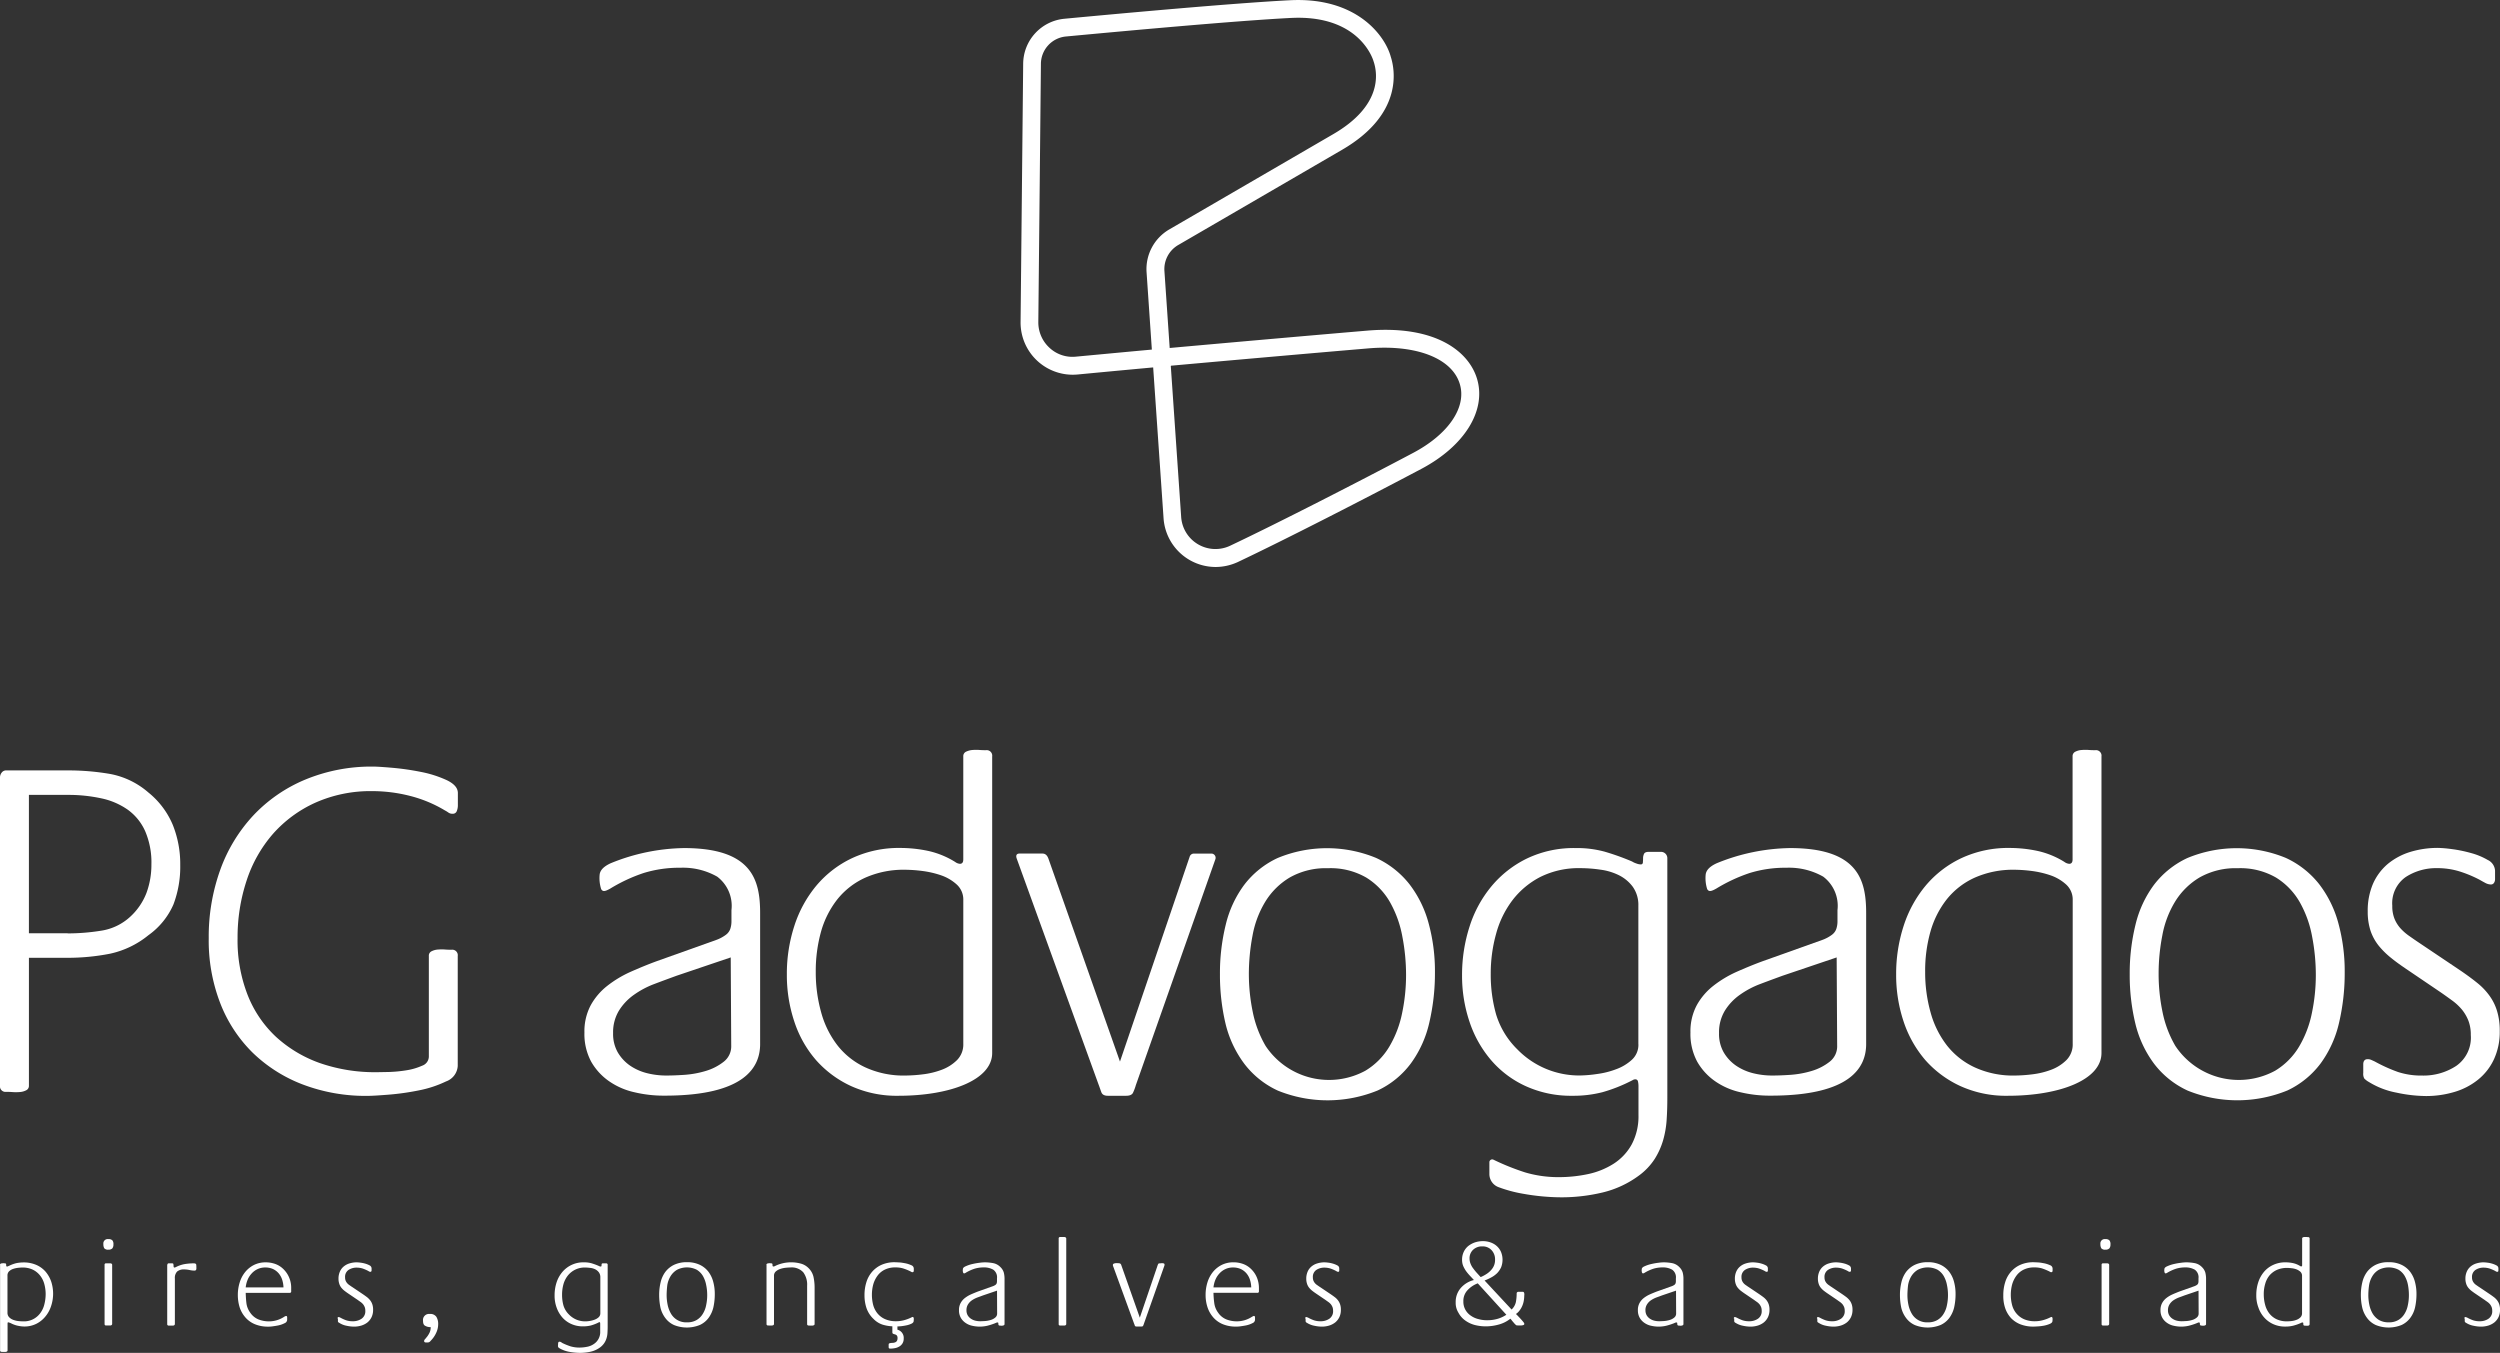 <svg xmlns="http://www.w3.org/2000/svg" width="192.342" height="104.083" viewBox="0 0 192.342 104.083"><rect x="0" y="0" width="192.342" height="104.083" fill="#333333" stroke="none"/><g transform="translate(0 0.002)"><g transform="translate(0 95.17)"><path d="M0,126.842a.093.093,0,0,1,.046-.092.222.222,0,0,1,.107-.031.659.659,0,0,1,.123-.008c.038,0,.077.008.1.008a.09.09,0,0,1,.084.038.152.152,0,0,1,.015.084.315.315,0,0,0,.008.084c0,.023.023.038.061.038a.153.153,0,0,0,.069-.015.3.3,0,0,1,.069-.031,2.7,2.7,0,0,1,.552-.207,2.812,2.812,0,0,1,.575-.061,2.413,2.413,0,0,1,.966.184,2.01,2.01,0,0,1,.713.506,2.37,2.37,0,0,1,.445.767,3,3,0,0,1,0,1.894,2.4,2.4,0,0,1-.437.805,2.117,2.117,0,0,1-.69.56,2.042,2.042,0,0,1-.928.215,2.358,2.358,0,0,1-.437-.046,1.962,1.962,0,0,1-.422-.123C1,131.4.982,131.4.951,131.382s-.069-.031-.115-.054a.718.718,0,0,0-.115-.046.25.25,0,0,0-.077-.023c-.031,0-.054.008-.054.031a.262.262,0,0,0-.008.084v2.032a.1.1,0,0,1-.054.1.326.326,0,0,1-.13.031H.245c-.054,0-.092-.008-.115-.008a.107.107,0,0,1-.123-.123v-6.565Zm.706,4.026a.883.883,0,0,0,.314.2,1.618,1.618,0,0,0,.391.092,3.394,3.394,0,0,0,.376.023,1.545,1.545,0,0,0,1.319-.644,1.833,1.833,0,0,0,.307-.667,3.262,3.262,0,0,0,.1-.782,2.976,2.976,0,0,0-.107-.79,1.8,1.8,0,0,0-.33-.652,1.6,1.6,0,0,0-.56-.445,1.792,1.792,0,0,0-.79-.161,3,3,0,0,0-.345.023,1.921,1.921,0,0,0-.376.084.886.886,0,0,0-.307.184.44.44,0,0,0-.123.33v2.845A.493.493,0,0,0,.706,130.868Z" transform="translate(0 -124.694)" fill="#fff"/><path d="M10.37,124.686a.336.336,0,0,1,.383-.376.407.407,0,0,1,.307.092.441.441,0,0,1,.084.314.473.473,0,0,1-.084.307.406.406,0,0,1-.307.1.376.376,0,0,1-.314-.107A.64.64,0,0,1,10.37,124.686Zm.092,1.61a.107.107,0,0,1,.123-.123h.322A.218.218,0,0,1,11,126.2a.109.109,0,0,1,.046.092v4.54a.109.109,0,0,1-.046.092.147.147,0,0,1-.092.031h-.322a.107.107,0,0,1-.123-.123Z" transform="translate(-2.417 -124.149)" fill="#fff"/><path d="M16.788,126.863a.107.107,0,0,1,.123-.123h.238c.054,0,.092.015.1.054a.518.518,0,0,1,.015.107.472.472,0,0,0,.008.107c.008.038.031.054.077.054a.069.069,0,0,0,.038-.008c.015-.008.023-.015.038-.015a2.444,2.444,0,0,1,.675-.238,4.478,4.478,0,0,1,.713-.061c.13,0,.192.038.2.123s.008.176.008.276-.046.161-.146.161a1.913,1.913,0,0,1-.383-.046,2,2,0,0,0-.406-.046.8.8,0,0,0-.544.161.7.7,0,0,0-.176.537v3.5a.109.109,0,0,1-.046.092.147.147,0,0,1-.092.031H16.9a.107.107,0,0,1-.123-.123v-4.54Z" transform="translate(-3.912 -124.715)" fill="#fff"/><path d="M23.86,129.14A3.189,3.189,0,0,1,24,128.2a2.393,2.393,0,0,1,.414-.8,2.057,2.057,0,0,1,.675-.552,1.994,1.994,0,0,1,.928-.207,2.151,2.151,0,0,1,.782.146,1.721,1.721,0,0,1,.614.422,1.931,1.931,0,0,1,.406.629,1.99,1.99,0,0,1,.146.775v.253a.107.107,0,0,1-.123.123H24.466c.008.268.023.537.054.79a1.574,1.574,0,0,0,.291.729,1.419,1.419,0,0,0,.629.521,2.19,2.19,0,0,0,.813.153,2.139,2.139,0,0,0,1.15-.337.275.275,0,0,1,.084-.046.186.186,0,0,1,.084-.031c.061,0,.084.038.084.123v.176a.294.294,0,0,1-.192.253,1.843,1.843,0,0,1-.437.161c-.161.038-.33.061-.491.084s-.276.023-.345.023a2.619,2.619,0,0,1-.989-.176,1.96,1.96,0,0,1-.729-.5,2.236,2.236,0,0,1-.46-.775A3.2,3.2,0,0,1,23.86,129.14Zm3.512-.56a2.123,2.123,0,0,0-.1-.6,1.444,1.444,0,0,0-.268-.491,1.312,1.312,0,0,0-.429-.33,1.434,1.434,0,0,0-.6-.123,1.357,1.357,0,0,0-.59.123,1.43,1.43,0,0,0-.46.337,1.63,1.63,0,0,0-.314.491,2.167,2.167,0,0,0-.146.583h2.906Z" transform="translate(-5.562 -124.692)" fill="#fff"/><path d="M33.86,130.958c0-.069.031-.107.084-.107a.223.223,0,0,1,.069.015c.023.008.046.023.069.031a2.88,2.88,0,0,0,.46.207,1.546,1.546,0,0,0,.491.069,1.163,1.163,0,0,0,.675-.192.686.686,0,0,0,.291-.614.786.786,0,0,0-.046-.284.978.978,0,0,0-.123-.215,1.069,1.069,0,0,0-.192-.176c-.077-.054-.153-.107-.238-.169l-.667-.452q-.173-.115-.322-.23a1.546,1.546,0,0,1-.253-.245.933.933,0,0,1-.161-.3,1.231,1.231,0,0,1-.061-.391,1.337,1.337,0,0,1,.107-.552,1.069,1.069,0,0,1,.291-.391,1.241,1.241,0,0,1,.445-.238,1.9,1.9,0,0,1,.56-.084,2.586,2.586,0,0,1,.276.023,2.423,2.423,0,0,1,.383.077,1.718,1.718,0,0,1,.337.138.267.267,0,0,1,.146.215v.176a.124.124,0,0,1-.023.069.075.075,0,0,1-.069.031.21.21,0,0,1-.107-.031c-.038-.023-.077-.046-.107-.061a3.041,3.041,0,0,0-.406-.169,1.627,1.627,0,0,0-.437-.061,1.114,1.114,0,0,0-.621.176.637.637,0,0,0-.268.575.661.661,0,0,0,.046.261.747.747,0,0,0,.115.184.874.874,0,0,0,.176.153c.069.046.138.1.215.146l.821.552c.123.084.23.161.33.238a1.529,1.529,0,0,1,.245.253,1.046,1.046,0,0,1,.153.307,1.255,1.255,0,0,1,.054.4,1.28,1.28,0,0,1-.115.56,1.183,1.183,0,0,1-.314.406,1.435,1.435,0,0,1-.468.245,1.953,1.953,0,0,1-.567.084,2.788,2.788,0,0,1-.583-.069,1.527,1.527,0,0,1-.544-.215.5.5,0,0,1-.1-.069c-.015-.015-.015-.054-.015-.107v-.169Z" transform="translate(-7.893 -124.692)" fill="#fff"/><path d="M42.44,132.349a.465.465,0,0,1,.521-.529.553.553,0,0,1,.506.222,1.045,1.045,0,0,1,.138.56,1.561,1.561,0,0,1-.138.637,2.061,2.061,0,0,1-.345.544c-.054.061-.1.107-.146.161a.274.274,0,0,1-.2.069h-.115c-.092,0-.138-.038-.138-.123a.25.25,0,0,1,.077-.138c.054-.061.107-.13.176-.215a1.81,1.81,0,0,0,.176-.3.962.962,0,0,0,.077-.406.764.764,0,0,1-.422-.1C42.494,132.679,42.44,132.549,42.44,132.349Z" transform="translate(-9.893 -125.9)" fill="#fff"/><path d="M55.64,129.178a3.188,3.188,0,0,1,.146-.974,2.4,2.4,0,0,1,.437-.805,2.1,2.1,0,0,1,1.672-.759,2.11,2.11,0,0,1,.575.069,4.97,4.97,0,0,1,.552.2.294.294,0,0,0,.084.038.228.228,0,0,0,.092.015.049.049,0,0,0,.046-.038.287.287,0,0,0,.008-.084.276.276,0,0,1,.015-.084.1.1,0,0,1,.092-.038H59.6a.107.107,0,0,1,.123.123v4.778c0,.153-.008.307-.015.445a1.666,1.666,0,0,1-.069.406,1.332,1.332,0,0,1-.169.368,1.353,1.353,0,0,1-.307.33,1.942,1.942,0,0,1-.744.345,3.637,3.637,0,0,1-.821.092,4.663,4.663,0,0,1-.767-.069,2.393,2.393,0,0,1-.729-.238.906.906,0,0,1-.138-.084.13.13,0,0,1-.054-.077.212.212,0,0,1-.008-.1c0-.038.008-.092.008-.153a.2.2,0,0,1,.023-.092.088.088,0,0,1,.084-.046.232.232,0,0,1,.123.038c.038.023.069.046.107.069a4.895,4.895,0,0,0,.629.253,2.416,2.416,0,0,0,.667.092,3.043,3.043,0,0,0,.6-.061,1.357,1.357,0,0,0,.506-.207,1.092,1.092,0,0,0,.5-.974v-.583a.344.344,0,0,0-.008-.084.051.051,0,0,0-.054-.046.069.069,0,0,0-.038.008c-.015.008-.023.015-.038.023a3.247,3.247,0,0,1-.575.222,2.4,2.4,0,0,1-.606.069,2.114,2.114,0,0,1-.928-.192,1.959,1.959,0,0,1-.69-.521,2.338,2.338,0,0,1-.429-.767A2.636,2.636,0,0,1,55.64,129.178Zm.575-.031a3.021,3.021,0,0,0,.107.813,1.62,1.62,0,0,0,.429.7,1.72,1.72,0,0,0,1.258.521,2.023,2.023,0,0,0,.337-.031,1.93,1.93,0,0,0,.376-.1.934.934,0,0,0,.307-.184.41.41,0,0,0,.13-.314V127.79a.616.616,0,0,0-.115-.383.793.793,0,0,0-.276-.23,1.131,1.131,0,0,0-.376-.107,3.638,3.638,0,0,0-.391-.031,1.654,1.654,0,0,0-1.357.637,1.913,1.913,0,0,0-.33.675A3.032,3.032,0,0,0,56.215,129.148Z" transform="translate(-12.971 -124.692)" fill="#fff"/><path d="M66.13,129.153a4.069,4.069,0,0,1,.115-.989,2.183,2.183,0,0,1,.368-.8,1.861,1.861,0,0,1,.667-.537,2.263,2.263,0,0,1,.982-.2,2.229,2.229,0,0,1,.974.192,1.826,1.826,0,0,1,.667.521,2.194,2.194,0,0,1,.383.782,3.566,3.566,0,0,1,.123.974,4.639,4.639,0,0,1-.107,1,2.257,2.257,0,0,1-.368.813,1.73,1.73,0,0,1-.667.545,2.639,2.639,0,0,1-1.994.008,1.712,1.712,0,0,1-.667-.537,2.13,2.13,0,0,1-.376-.8A4.889,4.889,0,0,1,66.13,129.153Zm.575-.008a3.644,3.644,0,0,0,.077.759,2.282,2.282,0,0,0,.253.675,1.341,1.341,0,0,0,1.242.675,1.39,1.39,0,0,0,.744-.184,1.366,1.366,0,0,0,.475-.483,1.926,1.926,0,0,0,.253-.675,3.571,3.571,0,0,0,.077-.752,3.716,3.716,0,0,0-.077-.767,2.237,2.237,0,0,0-.245-.69,1.387,1.387,0,0,0-.475-.491,1.674,1.674,0,0,0-1.526,0,1.478,1.478,0,0,0-.491.483,1.926,1.926,0,0,0-.253.675A6.687,6.687,0,0,0,66.705,129.145Z" transform="translate(-15.416 -124.69)" fill="#fff"/><path d="M76.89,126.839a.093.093,0,0,1,.046-.092.217.217,0,0,1,.1-.031.58.58,0,0,1,.115-.008c.038,0,.077.008.1.008.054,0,.084.015.092.038a.152.152,0,0,1,.015.084.315.315,0,0,0,.008.084c.008.023.031.038.069.038a.2.2,0,0,0,.092-.023l.092-.046a2.852,2.852,0,0,1,1.189-.253,2.817,2.817,0,0,1,.7.092,1.32,1.32,0,0,1,.614.345,1.372,1.372,0,0,1,.391.69,3.926,3.926,0,0,1,.084.805v2.807a.1.1,0,0,1-.054.1.326.326,0,0,1-.13.031h-.153c-.054,0-.092-.008-.115-.008a.107.107,0,0,1-.123-.123v-2.945a1.578,1.578,0,0,0-.3-1.028,1.211,1.211,0,0,0-1-.368,3.481,3.481,0,0,0-.36.023,1.9,1.9,0,0,0-.414.092.969.969,0,0,0-.337.192.423.423,0,0,0-.138.33v3.7a.1.1,0,0,1-.054.1.326.326,0,0,1-.13.031h-.153c-.054,0-.092-.008-.115-.008a.106.106,0,0,1-.123-.123v-4.54Z" transform="translate(-17.924 -124.692)" fill="#fff"/><path d="M86.73,129.176a3.262,3.262,0,0,1,.146-1.012,2.164,2.164,0,0,1,.445-.805,2.078,2.078,0,0,1,.736-.537,2.446,2.446,0,0,1,1-.192c.061,0,.176.008.337.015s.322.038.491.069a2.162,2.162,0,0,1,.445.146.278.278,0,0,1,.192.253v.161c0,.084-.038.123-.107.123a.148.148,0,0,1-.077-.023c-.023-.015-.046-.023-.069-.038a4.01,4.01,0,0,0-.567-.23,2.023,2.023,0,0,0-.6-.077,1.779,1.779,0,0,0-.805.169,1.5,1.5,0,0,0-.56.46,2.088,2.088,0,0,0-.33.667,3.048,3.048,0,0,0-.107.805,3.121,3.121,0,0,0,.107.821,1.733,1.733,0,0,0,.345.644,1.567,1.567,0,0,0,.583.422,2.061,2.061,0,0,0,.821.153,2.3,2.3,0,0,0,.606-.077,3.05,3.05,0,0,0,.575-.215l.046-.023a.3.3,0,0,1,.046-.015.081.081,0,0,1,.069.038.155.155,0,0,1,.023.084v.1c0,.038-.008.061-.008.084q0,.127-.161.207a1.6,1.6,0,0,1-.383.13c-.146.031-.284.054-.422.069a2.375,2.375,0,0,1-.284.015v.253a.646.646,0,0,1,.483.683.69.69,0,0,1-.092.368.705.705,0,0,1-.238.238,1,1,0,0,1-.337.13,2,2,0,0,1-.368.038c-.084,0-.123-.038-.123-.107v-.184c0-.054.008-.084.031-.1a.288.288,0,0,1,.107-.038,1.621,1.621,0,0,1,.2-.015.594.594,0,0,0,.176-.046.273.273,0,0,0,.123-.107.406.406,0,0,0,.046-.215.29.29,0,0,0-.061-.207.307.307,0,0,0-.138-.077.97.97,0,0,1-.138-.046c-.038-.015-.061-.054-.061-.123v-.452a2.967,2.967,0,0,1-.782-.138,1.738,1.738,0,0,1-.667-.429,2.079,2.079,0,0,1-.544-.844A3.085,3.085,0,0,1,86.73,129.176Z" transform="translate(-20.218 -124.69)" fill="#fff"/><path d="M96.21,130.321a1.1,1.1,0,0,1,.123-.544,1.247,1.247,0,0,1,.33-.391,2.288,2.288,0,0,1,.46-.276c.169-.077.345-.146.514-.215l1.189-.422a.87.87,0,0,0,.192-.1.274.274,0,0,0,.092-.123.51.51,0,0,0,.023-.161v-.215a.712.712,0,0,0-.284-.667,1.413,1.413,0,0,0-.736-.176,2.385,2.385,0,0,0-.729.107,3.372,3.372,0,0,0-.66.307.154.154,0,0,1-.061.031.142.142,0,0,1-.054.015.081.081,0,0,1-.069-.038.306.306,0,0,1-.031-.1.543.543,0,0,1-.008-.107c0-.038.008-.061.008-.084,0-.084.077-.161.222-.222a2.608,2.608,0,0,1,.506-.169,5.191,5.191,0,0,1,.567-.1,3.4,3.4,0,0,1,.383-.031,3.681,3.681,0,0,1,.652.061,1.047,1.047,0,0,1,.56.307.956.956,0,0,1,.261.429,2.009,2.009,0,0,1,.054.506v3.443a.1.1,0,0,1-.038.084.256.256,0,0,1-.092.038.581.581,0,0,1-.115.008c-.038,0-.069-.008-.092-.008-.061,0-.1-.015-.115-.038a.154.154,0,0,1-.023-.084.288.288,0,0,0-.008-.084c0-.023-.031-.038-.069-.038a.231.231,0,0,0-.1.031.666.666,0,0,0-.092.038,4.955,4.955,0,0,1-.575.184,2.561,2.561,0,0,1-1.181,0,1.378,1.378,0,0,1-.506-.222,1.179,1.179,0,0,1-.36-.391A1.15,1.15,0,0,1,96.21,130.321Zm.575.008a.767.767,0,0,0,.092.383.8.8,0,0,0,.245.261,1.038,1.038,0,0,0,.337.153,1.59,1.59,0,0,0,.383.046c.1,0,.215-.008.36-.015a2.017,2.017,0,0,0,.429-.077.945.945,0,0,0,.36-.184.386.386,0,0,0,.153-.322l-.008-1.756-1.081.368c-.138.054-.291.107-.437.161a2.1,2.1,0,0,0-.414.215,1.061,1.061,0,0,0-.3.314A.818.818,0,0,0,96.785,130.329Z" transform="translate(-22.428 -124.692)" fill="#fff"/><path d="M106.21,124.223a.107.107,0,0,1,.123-.123h.322a.218.218,0,0,1,.092.031.109.109,0,0,1,.046.092v6.565a.109.109,0,0,1-.046.092.147.147,0,0,1-.092.031h-.322a.107.107,0,0,1-.123-.123Z" transform="translate(-24.759 -124.1)" fill="#fff"/><path d="M111.65,126.866a.1.1,0,0,1,.054-.1.575.575,0,0,1,.123-.038.834.834,0,0,1,.138-.008c.046,0,.077.008.107.008a.258.258,0,0,1,.146.031.2.2,0,0,1,.077.115l1.426,4.041,1.357-3.988a.739.739,0,0,1,.061-.146c.015-.031.061-.046.146-.046a.376.376,0,0,0,.084-.008h.107a.212.212,0,0,1,.1.023.077.077,0,0,1,.046.077.311.311,0,0,1-.031.146l-1.557,4.417a1.056,1.056,0,0,1-.061.153c-.015.038-.061.054-.138.054h-.368c-.069,0-.115-.023-.13-.069a1.118,1.118,0,0,0-.054-.146l-1.6-4.387a.26.26,0,0,1-.023-.061A.14.14,0,0,1,111.65,126.866Z" transform="translate(-26.027 -124.711)" fill="#fff"/><path d="M120.95,129.14a3.189,3.189,0,0,1,.138-.943,2.393,2.393,0,0,1,.414-.8,2.057,2.057,0,0,1,.675-.552,1.994,1.994,0,0,1,.928-.207,2.151,2.151,0,0,1,.782.146,1.721,1.721,0,0,1,.614.422,1.931,1.931,0,0,1,.406.629,2.141,2.141,0,0,1,.146.775v.253a.107.107,0,0,1-.123.123h-3.374a6.59,6.59,0,0,0,.061.79,1.574,1.574,0,0,0,.291.729,1.419,1.419,0,0,0,.629.521,2.19,2.19,0,0,0,.813.153,2.12,2.12,0,0,0,1.15-.337.416.416,0,0,1,.084-.046.186.186,0,0,1,.084-.031c.054,0,.084.038.084.123v.176a.294.294,0,0,1-.192.253,1.843,1.843,0,0,1-.437.161c-.161.038-.33.061-.491.084a2.275,2.275,0,0,1-.345.023,2.647,2.647,0,0,1-.989-.176,1.96,1.96,0,0,1-.729-.5,2.236,2.236,0,0,1-.46-.775A2.987,2.987,0,0,1,120.95,129.14Zm3.512-.56a2.123,2.123,0,0,0-.1-.6,1.444,1.444,0,0,0-.268-.491,1.312,1.312,0,0,0-.429-.33,1.433,1.433,0,0,0-.6-.123,1.357,1.357,0,0,0-.59.123,1.43,1.43,0,0,0-.46.337,1.63,1.63,0,0,0-.314.491,2.167,2.167,0,0,0-.146.583h2.906Z" transform="translate(-28.195 -124.692)" fill="#fff"/><path d="M130.94,130.958c0-.069.031-.107.084-.107a.183.183,0,0,1,.069.015.794.794,0,0,0,.077.031,2.88,2.88,0,0,0,.46.207,1.546,1.546,0,0,0,.491.069,1.163,1.163,0,0,0,.675-.192.686.686,0,0,0,.291-.614.786.786,0,0,0-.046-.284.978.978,0,0,0-.123-.215,1.07,1.07,0,0,0-.192-.176c-.077-.054-.153-.107-.238-.169l-.667-.452q-.173-.115-.322-.23a1.545,1.545,0,0,1-.253-.245.933.933,0,0,1-.161-.3,1.231,1.231,0,0,1-.061-.391,1.337,1.337,0,0,1,.107-.552,1.07,1.07,0,0,1,.291-.391,1.24,1.24,0,0,1,.445-.238,1.9,1.9,0,0,1,.56-.084,2.744,2.744,0,0,1,.276.023,2.18,2.18,0,0,1,.376.077,1.719,1.719,0,0,1,.337.138.251.251,0,0,1,.146.215v.176a.224.224,0,0,1-.015.069.075.075,0,0,1-.069.031.21.21,0,0,1-.107-.031c-.038-.023-.077-.046-.107-.061a3.041,3.041,0,0,0-.406-.169,1.626,1.626,0,0,0-.437-.061,1.114,1.114,0,0,0-.621.176.637.637,0,0,0-.268.575.661.661,0,0,0,.046.261.747.747,0,0,0,.115.184.874.874,0,0,0,.176.153c.069.046.138.1.215.146l.821.552c.123.084.23.161.33.238a1.272,1.272,0,0,1,.245.253,1.046,1.046,0,0,1,.153.307,1.255,1.255,0,0,1,.054.4,1.28,1.28,0,0,1-.115.56,1.182,1.182,0,0,1-.314.406,1.435,1.435,0,0,1-.468.245,1.952,1.952,0,0,1-.567.084,2.787,2.787,0,0,1-.583-.069,1.629,1.629,0,0,1-.552-.215.265.265,0,0,1-.092-.069.17.17,0,0,1-.023-.107v-.169Z" transform="translate(-30.524 -124.692)" fill="#fff"/><path d="M146.04,129.219a1.621,1.621,0,0,1,.391-1.1,1.963,1.963,0,0,1,1.012-.614l-.322-.345a3.935,3.935,0,0,1-.291-.353,2.413,2.413,0,0,1-.215-.391,1.272,1.272,0,0,1-.084-.468,1.415,1.415,0,0,1,.13-.614,1.313,1.313,0,0,1,.345-.445,1.786,1.786,0,0,1,.506-.276,1.967,1.967,0,0,1,.606-.1,1.732,1.732,0,0,1,.606.1,1.387,1.387,0,0,1,.483.284,1.283,1.283,0,0,1,.322.452,1.6,1.6,0,0,1,.008,1.173,1.619,1.619,0,0,1-.3.445,1.915,1.915,0,0,1-.445.33,4.155,4.155,0,0,1-.529.245l2.078,2.232a1.108,1.108,0,0,0,.33-.575,3.531,3.531,0,0,0,.061-.667.109.109,0,0,1,.046-.092.147.147,0,0,1,.092-.031h.322a.123.123,0,0,1,.084.031.17.17,0,0,1,.038.084.507.507,0,0,1,.008.107c0,.038-.008.069-.008.092a2.252,2.252,0,0,1-.038.391,1.7,1.7,0,0,1-.115.383,1.552,1.552,0,0,1-.2.345,1.213,1.213,0,0,1-.284.276l.146.146c.069.077.146.153.215.23s.138.153.2.23a.436.436,0,0,1,.084.146.1.1,0,0,1-.077.1.6.6,0,0,1-.176.031h-.2c-.069,0-.115-.008-.138-.008s-.054-.023-.1-.069a1.528,1.528,0,0,1-.146-.161c-.054-.061-.1-.115-.146-.176s-.077-.092-.092-.107a2.453,2.453,0,0,1-.9.452,3.734,3.734,0,0,1-1,.138,3.437,3.437,0,0,1-.844-.107,2.2,2.2,0,0,1-.729-.345,1.713,1.713,0,0,1-.514-.583A1.427,1.427,0,0,1,146.04,129.219Zm.591-.069a1.264,1.264,0,0,0,.161.652,1.326,1.326,0,0,0,.422.452,1.714,1.714,0,0,0,.591.261,2.4,2.4,0,0,0,.66.084,2.843,2.843,0,0,0,.767-.1,2.445,2.445,0,0,0,.706-.322l-2.2-2.416a2.035,2.035,0,0,0-.782.521A1.2,1.2,0,0,0,146.631,129.15Zm.475-3.29a1.071,1.071,0,0,0,.084.406,1.49,1.49,0,0,0,.215.368,3.788,3.788,0,0,0,.276.337c.1.107.192.215.284.307a2.76,2.76,0,0,0,.422-.222,1.624,1.624,0,0,0,.353-.291,1.19,1.19,0,0,0,.245-.368,1.132,1.132,0,0,0,.084-.468,1.022,1.022,0,0,0-.268-.721.924.924,0,0,0-.713-.291.989.989,0,0,0-.7.253A.891.891,0,0,0,147.106,125.86Z" transform="translate(-34.044 -124.196)" fill="#fff"/><path d="M164.32,130.321a1.1,1.1,0,0,1,.123-.544,1.247,1.247,0,0,1,.33-.391,2.288,2.288,0,0,1,.46-.276c.169-.077.345-.146.514-.215l1.189-.422a.87.87,0,0,0,.192-.1.274.274,0,0,0,.092-.123.51.51,0,0,0,.023-.161v-.215a.712.712,0,0,0-.284-.667,1.413,1.413,0,0,0-.736-.176,2.385,2.385,0,0,0-.729.107,3.372,3.372,0,0,0-.66.307.154.154,0,0,1-.061.031.142.142,0,0,1-.054.015.081.081,0,0,1-.069-.038.306.306,0,0,1-.031-.1.544.544,0,0,1-.008-.107c0-.038.008-.061.008-.084,0-.084.077-.161.222-.222a2.608,2.608,0,0,1,.506-.169,5.19,5.19,0,0,1,.568-.1,3.4,3.4,0,0,1,.383-.031,3.681,3.681,0,0,1,.652.061,1.047,1.047,0,0,1,.56.307.956.956,0,0,1,.261.429,2.01,2.01,0,0,1,.054.506v3.443a.1.1,0,0,1-.038.084.256.256,0,0,1-.092.038.581.581,0,0,1-.115.008c-.038,0-.069-.008-.092-.008-.061,0-.1-.015-.115-.038a.155.155,0,0,1-.023-.084.288.288,0,0,0-.008-.084c0-.023-.031-.038-.069-.038a.231.231,0,0,0-.1.031.665.665,0,0,0-.092.038,4.955,4.955,0,0,1-.575.184,2.561,2.561,0,0,1-1.181,0,1.378,1.378,0,0,1-.506-.222,1.178,1.178,0,0,1-.36-.391A1.15,1.15,0,0,1,164.32,130.321Zm.583.008a.767.767,0,0,0,.092.383.8.8,0,0,0,.245.261,1.038,1.038,0,0,0,.337.153,1.59,1.59,0,0,0,.383.046c.1,0,.215-.008.36-.015a2.017,2.017,0,0,0,.429-.077.945.945,0,0,0,.36-.184.386.386,0,0,0,.153-.322l-.008-1.756-1.081.368c-.138.054-.291.107-.437.161a2.1,2.1,0,0,0-.414.215,1.061,1.061,0,0,0-.3.314A.818.818,0,0,0,164.9,130.329Z" transform="translate(-38.306 -124.692)" fill="#fff"/><path d="M173.94,130.958c0-.069.031-.107.084-.107a.183.183,0,0,1,.069.015.8.8,0,0,0,.077.031,2.879,2.879,0,0,0,.46.207,1.546,1.546,0,0,0,.491.069,1.163,1.163,0,0,0,.675-.192.686.686,0,0,0,.291-.614.786.786,0,0,0-.046-.284.978.978,0,0,0-.123-.215,1.069,1.069,0,0,0-.192-.176c-.077-.054-.153-.107-.238-.169l-.667-.452q-.173-.115-.322-.23a1.545,1.545,0,0,1-.253-.245.933.933,0,0,1-.161-.3,1.231,1.231,0,0,1-.061-.391,1.337,1.337,0,0,1,.107-.552,1.07,1.07,0,0,1,.291-.391,1.24,1.24,0,0,1,.445-.238,1.9,1.9,0,0,1,.56-.084,2.744,2.744,0,0,1,.276.023,2.18,2.18,0,0,1,.376.077,1.719,1.719,0,0,1,.337.138.251.251,0,0,1,.146.215v.176a.224.224,0,0,1-.015.069.075.075,0,0,1-.069.031.21.21,0,0,1-.107-.031c-.038-.023-.077-.046-.107-.061a3.041,3.041,0,0,0-.406-.169,1.626,1.626,0,0,0-.437-.061,1.114,1.114,0,0,0-.621.176.637.637,0,0,0-.268.575.661.661,0,0,0,.046.261.747.747,0,0,0,.115.184.873.873,0,0,0,.176.153c.069.046.138.1.215.146l.821.552c.123.084.23.161.33.238a1.272,1.272,0,0,1,.245.253,1.047,1.047,0,0,1,.153.307,1.256,1.256,0,0,1,.054.4,1.28,1.28,0,0,1-.115.56,1.182,1.182,0,0,1-.314.406,1.435,1.435,0,0,1-.468.245,1.952,1.952,0,0,1-.567.084,2.788,2.788,0,0,1-.583-.069,1.629,1.629,0,0,1-.552-.215.265.265,0,0,1-.092-.069.17.17,0,0,1-.023-.107v-.169Z" transform="translate(-40.548 -124.692)" fill="#fff"/><path d="M182.28,130.958c0-.069.031-.107.084-.107a.224.224,0,0,1,.069.015c.023.008.046.023.069.031a2.88,2.88,0,0,0,.46.207,1.546,1.546,0,0,0,.491.069,1.163,1.163,0,0,0,.675-.192.686.686,0,0,0,.291-.614.786.786,0,0,0-.046-.284.978.978,0,0,0-.123-.215,1.069,1.069,0,0,0-.192-.176c-.077-.054-.153-.107-.238-.169l-.667-.452q-.173-.115-.322-.23a1.546,1.546,0,0,1-.253-.245.933.933,0,0,1-.161-.3,1.231,1.231,0,0,1-.061-.391,1.337,1.337,0,0,1,.107-.552,1.069,1.069,0,0,1,.291-.391,1.241,1.241,0,0,1,.445-.238,1.9,1.9,0,0,1,.56-.084,2.584,2.584,0,0,1,.276.023,2.424,2.424,0,0,1,.383.077,1.719,1.719,0,0,1,.337.138.267.267,0,0,1,.146.215v.176a.124.124,0,0,1-.023.069.075.075,0,0,1-.069.031.21.21,0,0,1-.107-.031c-.038-.023-.077-.046-.107-.061a3.041,3.041,0,0,0-.406-.169,1.626,1.626,0,0,0-.437-.061,1.114,1.114,0,0,0-.621.176.637.637,0,0,0-.268.575.661.661,0,0,0,.046.261.746.746,0,0,0,.115.184.874.874,0,0,0,.176.153c.069.046.138.1.215.146l.821.552c.123.084.23.161.33.238a1.529,1.529,0,0,1,.245.253,1.047,1.047,0,0,1,.153.307,1.256,1.256,0,0,1,.054.4,1.28,1.28,0,0,1-.115.56,1.183,1.183,0,0,1-.314.406,1.436,1.436,0,0,1-.468.245,1.953,1.953,0,0,1-.568.084,2.788,2.788,0,0,1-.583-.069,1.526,1.526,0,0,1-.544-.215.5.5,0,0,1-.1-.069c-.015-.015-.015-.054-.015-.107v-.169Z" transform="translate(-42.492 -124.692)" fill="#fff"/><path d="M190.61,129.153a4.07,4.07,0,0,1,.115-.989,2.183,2.183,0,0,1,.368-.8,1.861,1.861,0,0,1,.667-.537,2.263,2.263,0,0,1,.982-.2,2.229,2.229,0,0,1,.974.192,1.826,1.826,0,0,1,.667.521,2.194,2.194,0,0,1,.383.782,3.566,3.566,0,0,1,.123.974,4.638,4.638,0,0,1-.107,1,2.257,2.257,0,0,1-.368.813,1.73,1.73,0,0,1-.667.545,2.639,2.639,0,0,1-1.994.008,1.712,1.712,0,0,1-.667-.537,2.13,2.13,0,0,1-.376-.8A4.89,4.89,0,0,1,190.61,129.153Zm.575-.008a3.643,3.643,0,0,0,.077.759,2.282,2.282,0,0,0,.253.675,1.341,1.341,0,0,0,1.242.675,1.39,1.39,0,0,0,.744-.184,1.366,1.366,0,0,0,.475-.483,1.926,1.926,0,0,0,.253-.675,3.571,3.571,0,0,0,.077-.752,3.716,3.716,0,0,0-.077-.767,2.238,2.238,0,0,0-.245-.69,1.387,1.387,0,0,0-.475-.491,1.674,1.674,0,0,0-1.526,0,1.478,1.478,0,0,0-.491.483,1.926,1.926,0,0,0-.253.675A6.684,6.684,0,0,0,191.185,129.145Z" transform="translate(-44.434 -124.69)" fill="#fff"/><path d="M200.98,129.176a3.262,3.262,0,0,1,.146-1.012,2.164,2.164,0,0,1,.445-.805,2.078,2.078,0,0,1,.736-.537,2.446,2.446,0,0,1,1-.192c.061,0,.176.008.337.015s.322.038.491.069a2.162,2.162,0,0,1,.445.146.278.278,0,0,1,.192.253v.161c0,.084-.038.123-.107.123a.148.148,0,0,1-.077-.023c-.023-.015-.046-.023-.069-.038a4.35,4.35,0,0,0-.56-.23,1.988,1.988,0,0,0-.6-.077,1.779,1.779,0,0,0-.805.169,1.5,1.5,0,0,0-.56.46,2.088,2.088,0,0,0-.33.667,3.048,3.048,0,0,0-.107.805,3.121,3.121,0,0,0,.107.821,1.63,1.63,0,0,0,.345.644,1.6,1.6,0,0,0,.575.422,2.061,2.061,0,0,0,.821.153,2.3,2.3,0,0,0,.606-.077,3.051,3.051,0,0,0,.575-.215l.046-.023a.3.3,0,0,1,.046-.015.081.081,0,0,1,.069.038.154.154,0,0,1,.023.084v.1c0,.038-.008.061-.008.084,0,.092-.061.161-.192.222a2.17,2.17,0,0,1-.445.138,3.733,3.733,0,0,1-.491.061c-.153.008-.261.015-.322.015a2.719,2.719,0,0,1-1-.169,2.051,2.051,0,0,1-.736-.483,2.186,2.186,0,0,1-.452-.767A2.881,2.881,0,0,1,200.98,129.176Z" transform="translate(-46.852 -124.69)" fill="#fff"/><path d="M210.72,124.686a.336.336,0,0,1,.383-.376.407.407,0,0,1,.307.092.441.441,0,0,1,.084.314.473.473,0,0,1-.084.307.406.406,0,0,1-.307.1.376.376,0,0,1-.314-.107A.64.64,0,0,1,210.72,124.686Zm.092,1.61a.107.107,0,0,1,.123-.123h.322a.218.218,0,0,1,.092.031.109.109,0,0,1,.046.092v4.54a.109.109,0,0,1-.046.092.147.147,0,0,1-.092.031h-.322a.107.107,0,0,1-.123-.123Z" transform="translate(-49.122 -124.149)" fill="#fff"/><path d="M216.75,130.321a1.1,1.1,0,0,1,.123-.544,1.247,1.247,0,0,1,.33-.391,2.288,2.288,0,0,1,.46-.276c.169-.077.345-.146.514-.215l1.189-.422a.871.871,0,0,0,.192-.1.273.273,0,0,0,.092-.123.51.51,0,0,0,.023-.161v-.215a.712.712,0,0,0-.284-.667,1.413,1.413,0,0,0-.736-.176,2.385,2.385,0,0,0-.729.107,3.371,3.371,0,0,0-.66.307.154.154,0,0,1-.061.031.142.142,0,0,1-.054.015.081.081,0,0,1-.069-.038.306.306,0,0,1-.031-.1.542.542,0,0,1-.008-.107c0-.038.008-.061.008-.084,0-.084.077-.161.222-.222a2.609,2.609,0,0,1,.506-.169,5.192,5.192,0,0,1,.568-.1,3.4,3.4,0,0,1,.383-.031,3.681,3.681,0,0,1,.652.061,1.047,1.047,0,0,1,.56.307.956.956,0,0,1,.261.429,2.01,2.01,0,0,1,.054.506v3.443a.1.1,0,0,1-.038.084.256.256,0,0,1-.092.038.581.581,0,0,1-.115.008c-.038,0-.069-.008-.092-.008-.061,0-.1-.015-.115-.038a.154.154,0,0,1-.023-.084.288.288,0,0,0-.008-.084c0-.023-.031-.038-.069-.038a.231.231,0,0,0-.1.031.666.666,0,0,0-.092.038,4.952,4.952,0,0,1-.575.184,2.561,2.561,0,0,1-1.181,0,1.378,1.378,0,0,1-.506-.222,1.178,1.178,0,0,1-.36-.391A1.15,1.15,0,0,1,216.75,130.321Zm.575.008a.767.767,0,0,0,.092.383.8.8,0,0,0,.245.261,1.038,1.038,0,0,0,.337.153,1.59,1.59,0,0,0,.383.046c.1,0,.215-.008.36-.015a2.017,2.017,0,0,0,.429-.077.944.944,0,0,0,.36-.184.386.386,0,0,0,.153-.322l-.008-1.756-1.081.368c-.138.054-.291.107-.437.161a2.1,2.1,0,0,0-.414.215,1.061,1.061,0,0,0-.3.314A.818.818,0,0,0,217.325,130.329Z" transform="translate(-50.528 -124.692)" fill="#fff"/><path d="M226.36,128.563a3.1,3.1,0,0,1,.146-.966,2.4,2.4,0,0,1,.437-.805,2.012,2.012,0,0,1,.713-.544,2.179,2.179,0,0,1,.966-.2,2.8,2.8,0,0,1,.567.061,1.748,1.748,0,0,1,.529.215.2.2,0,0,0,.1.038c.046,0,.069-.031.069-.084v-2.055a.087.087,0,0,1,.054-.092.235.235,0,0,1,.13-.031h.146c.054,0,.092.008.123.008a.107.107,0,0,1,.123.123v6.565a.114.114,0,0,1-.046.1.217.217,0,0,1-.1.031H230.2c-.038,0-.077-.008-.1-.008a.128.128,0,0,1-.107-.038.152.152,0,0,1-.015-.084.314.314,0,0,0-.008-.084c0-.023-.023-.038-.061-.038a.224.224,0,0,0-.069.015.455.455,0,0,0-.061.031,3.692,3.692,0,0,1-.575.2,2.437,2.437,0,0,1-.606.069,2.183,2.183,0,0,1-.943-.192,2.06,2.06,0,0,1-.7-.521,2.224,2.224,0,0,1-.437-.767A2.541,2.541,0,0,1,226.36,128.563Zm.575-.046a3.048,3.048,0,0,0,.107.805,1.827,1.827,0,0,0,.322.66,1.535,1.535,0,0,0,.56.445,1.839,1.839,0,0,0,.805.161,3,3,0,0,0,.345-.023,1.5,1.5,0,0,0,.376-.092.835.835,0,0,0,.307-.192.44.44,0,0,0,.123-.33v-2.868a.422.422,0,0,0-.13-.314,1.021,1.021,0,0,0-.307-.184,1.491,1.491,0,0,0-.376-.084,2.984,2.984,0,0,0-.337-.023,1.886,1.886,0,0,0-.805.161,1.654,1.654,0,0,0-.56.429,1.756,1.756,0,0,0-.322.644A2.726,2.726,0,0,0,226.935,128.517Z" transform="translate(-52.768 -124.1)" fill="#fff"/><path d="M236.85,129.153a4.07,4.07,0,0,1,.115-.989,2.184,2.184,0,0,1,.368-.8,1.9,1.9,0,0,1,.66-.537,2.148,2.148,0,0,1,.989-.2,2.229,2.229,0,0,1,.974.192,1.826,1.826,0,0,1,.667.521,2.194,2.194,0,0,1,.383.782,3.566,3.566,0,0,1,.123.974,4.639,4.639,0,0,1-.107,1,2.135,2.135,0,0,1-.368.813,1.763,1.763,0,0,1-.66.545,2.639,2.639,0,0,1-1.994.008,1.713,1.713,0,0,1-.667-.537,2.131,2.131,0,0,1-.376-.8A4.374,4.374,0,0,1,236.85,129.153Zm.575-.008a3.643,3.643,0,0,0,.077.759,2.282,2.282,0,0,0,.253.675,1.478,1.478,0,0,0,.483.491,1.446,1.446,0,0,0,.759.184,1.39,1.39,0,0,0,.744-.184,1.366,1.366,0,0,0,.475-.483,1.926,1.926,0,0,0,.253-.675,3.572,3.572,0,0,0,.077-.752,4.321,4.321,0,0,0-.069-.767,2.237,2.237,0,0,0-.245-.69,1.387,1.387,0,0,0-.475-.491,1.674,1.674,0,0,0-1.526,0,1.41,1.41,0,0,0-.491.483,1.926,1.926,0,0,0-.253.675A5.353,5.353,0,0,0,237.425,129.145Z" transform="translate(-55.213 -124.69)" fill="#fff"/><path d="M247.23,130.958c0-.069.031-.107.084-.107a.183.183,0,0,1,.069.015.8.8,0,0,0,.077.031,2.88,2.88,0,0,0,.46.207,1.546,1.546,0,0,0,.491.069,1.163,1.163,0,0,0,.675-.192.686.686,0,0,0,.291-.614.786.786,0,0,0-.046-.284.977.977,0,0,0-.123-.215,1.069,1.069,0,0,0-.192-.176c-.077-.054-.153-.107-.238-.169l-.667-.452q-.173-.115-.322-.23a1.545,1.545,0,0,1-.253-.245.933.933,0,0,1-.161-.3,1.23,1.23,0,0,1-.061-.391,1.337,1.337,0,0,1,.107-.552,1.069,1.069,0,0,1,.291-.391,1.241,1.241,0,0,1,.445-.238,1.9,1.9,0,0,1,.56-.084,2.745,2.745,0,0,1,.276.023,2.179,2.179,0,0,1,.376.077,1.718,1.718,0,0,1,.337.138.251.251,0,0,1,.146.215v.176a.224.224,0,0,1-.015.069.075.075,0,0,1-.069.031.21.21,0,0,1-.107-.031c-.038-.023-.077-.046-.107-.061a3.041,3.041,0,0,0-.406-.169,1.626,1.626,0,0,0-.437-.061,1.114,1.114,0,0,0-.621.176.637.637,0,0,0-.268.575.661.661,0,0,0,.046.261.747.747,0,0,0,.115.184.874.874,0,0,0,.176.153c.069.046.138.1.215.146l.821.552c.123.084.23.161.33.238a1.272,1.272,0,0,1,.245.253,1.046,1.046,0,0,1,.153.307,1.256,1.256,0,0,1,.054.4,1.28,1.28,0,0,1-.115.56,1.183,1.183,0,0,1-.314.406,1.435,1.435,0,0,1-.468.245,1.953,1.953,0,0,1-.568.084,2.788,2.788,0,0,1-.583-.069,1.628,1.628,0,0,1-.552-.215.265.265,0,0,1-.092-.069.17.17,0,0,1-.023-.107v-.169Z" transform="translate(-57.633 -124.692)" fill="#fff"/></g><path d="M113.456,20.851a2.146,2.146,0,0,1,1.058-2l12.615-7.331c4.716-2.745,4.064-6.158,3.742-7.155-.437-1.618-2.623-4.617-7.769-4.348C118.909.23,110.435,1,105.764,1.441a3.5,3.5,0,0,0-3.175,3.466l-.2,19.862a4.015,4.015,0,0,0,4.394,4.041c1.534-.146,3.551-.337,5.805-.544l1.365-.123-.092-1.373Zm-1.373.1.406,5.943c-2.27.207-4.3.4-5.844.544a2.584,2.584,0,0,1-2.032-.683,2.652,2.652,0,0,1-.859-1.979l.2-19.862a2.125,2.125,0,0,1,1.933-2.109c4.67-.437,13.114-1.212,17.286-1.426.2-.008.391-.015.583-.015,4.785,0,5.752,3.213,5.79,3.351a.712.712,0,0,0,.023.069c.3.943.6,3.374-3.129,5.537l-12.615,7.331A3.53,3.53,0,0,0,112.083,20.951Z" transform="translate(-23.869 0)" fill="#fff"/><path d="M140.586,36.878c-.614-2.1-3.167-4.18-8.474-3.727-4.141.353-10.085.874-15.177,1.334l-1.365.123.092,1.373.8,11.611a4.022,4.022,0,0,0,4,3.742,4.092,4.092,0,0,0,1.718-.383c3.8-1.8,10-4.985,14.141-7.178C139.619,42.016,141.3,39.309,140.586,36.878Zm-4.916,5.675c-4.126,2.186-10.3,5.353-14.088,7.147a2.643,2.643,0,0,1-3.765-2.209l-.8-11.641c5.092-.46,11.051-.982,15.192-1.334,3.7-.314,6.465.767,7.048,2.753C139.788,39.048,138.377,41.119,135.67,42.553Z" transform="translate(-26.941 -7.714)" fill="#fff"/><g transform="translate(0 57.688)"><path d="M0,77.811a.591.591,0,0,1,.13-.353.416.416,0,0,1,.353-.169H5.192a18.875,18.875,0,0,1,3.3.276,6.227,6.227,0,0,1,2.929,1.426,6.352,6.352,0,0,1,1.871,2.485,8.07,8.07,0,0,1,.575,3.075,8.188,8.188,0,0,1-.521,3.045,5.681,5.681,0,0,1-1.925,2.37,7.007,7.007,0,0,1-2.96,1.426,16.883,16.883,0,0,1-3.336.314h-2.9v9.831a.376.376,0,0,1-.222.368,1.255,1.255,0,0,1-.491.13,3.693,3.693,0,0,1-.583,0c-.207-.015-.36-.015-.452-.015A.425.425,0,0,1,0,101.539V77.811ZM5.207,89.829a16.336,16.336,0,0,0,2.569-.207,4.241,4.241,0,0,0,2.27-1.1,4.836,4.836,0,0,0,1.227-1.818,6.287,6.287,0,0,0,.376-2.186,6.082,6.082,0,0,0-.483-2.561,4.082,4.082,0,0,0-1.342-1.649,5.52,5.52,0,0,0-2.048-.874,11.855,11.855,0,0,0-2.569-.261H2.224V89.821H5.207Z" transform="translate(0 -75.706)" fill="#fff"/><path d="M20.94,90.106a15.194,15.194,0,0,1,.89-5.269,12.172,12.172,0,0,1,2.538-4.172,11.606,11.606,0,0,1,4-2.761,13.3,13.3,0,0,1,5.245-1q.368,0,1.449.092a20.272,20.272,0,0,1,2.186.314,8.753,8.753,0,0,1,1.986.629c.583.276.874.606.874,1v.966a1.181,1.181,0,0,1-.077.406.323.323,0,0,1-.337.222.526.526,0,0,1-.314-.092,2.4,2.4,0,0,0-.276-.169,9.962,9.962,0,0,0-2.676-1.112,11.736,11.736,0,0,0-2.9-.368,10.424,10.424,0,0,0-4.387.89,9.636,9.636,0,0,0-3.267,2.408,10.335,10.335,0,0,0-2.025,3.6,13.9,13.9,0,0,0-.69,4.41,11.553,11.553,0,0,0,.767,4.356,8.807,8.807,0,0,0,2.178,3.229,9.882,9.882,0,0,0,3.374,2.025,12.887,12.887,0,0,0,4.379.706c.176,0,.483-.008.928-.015a10.408,10.408,0,0,0,1.357-.13,4.7,4.7,0,0,0,1.212-.353.757.757,0,0,0,.521-.683V91.478a.37.37,0,0,1,.215-.368,1.255,1.255,0,0,1,.491-.13,3.5,3.5,0,0,1,.567,0c.192.015.353.015.475.015a.425.425,0,0,1,.475.483v8.459a1.348,1.348,0,0,1-.9,1.189,8.6,8.6,0,0,1-2.094.69,19.488,19.488,0,0,1-2.339.33c-.767.061-1.3.092-1.6.092a13.6,13.6,0,0,1-4.985-.874,11.313,11.313,0,0,1-3.857-2.446,10.839,10.839,0,0,1-2.5-3.819A13.361,13.361,0,0,1,20.94,90.106Z" transform="translate(-4.881 -75.615)" fill="#fff"/><path d="M78.94,92.5a11.923,11.923,0,0,1,.575-3.727,9.272,9.272,0,0,1,1.695-3.1,8.1,8.1,0,0,1,2.753-2.117,8.516,8.516,0,0,1,3.719-.782,10.3,10.3,0,0,1,2.178.238,6.622,6.622,0,0,1,2.025.836.711.711,0,0,0,.368.146c.176,0,.261-.115.261-.337V75.735a.377.377,0,0,1,.215-.368,1.4,1.4,0,0,1,.491-.13,3.5,3.5,0,0,1,.567,0c.192.015.353.015.475.015a.425.425,0,0,1,.475.483V98.55c0,2.063-3.213,3.29-7.209,3.29a8.495,8.495,0,0,1-3.643-.744,8.139,8.139,0,0,1-2.7-2,8.6,8.6,0,0,1-1.672-2.968A11.27,11.27,0,0,1,78.94,92.5Zm2.224-.184a11.364,11.364,0,0,0,.414,3.1,7.281,7.281,0,0,0,1.25,2.538,5.825,5.825,0,0,0,2.147,1.7,7.047,7.047,0,0,0,3.1.629,11.35,11.35,0,0,0,1.327-.092,6.132,6.132,0,0,0,1.457-.353,3.3,3.3,0,0,0,1.173-.744,1.705,1.705,0,0,0,.483-1.258V86.786a1.558,1.558,0,0,0-.506-1.2,3.457,3.457,0,0,0-1.2-.706,7.344,7.344,0,0,0-1.457-.337,10.98,10.98,0,0,0-1.288-.092,7.273,7.273,0,0,0-3.1.614,5.831,5.831,0,0,0-2.147,1.672,7.153,7.153,0,0,0-1.25,2.485A11.341,11.341,0,0,0,81.164,92.315Z" transform="translate(-18.402 -75.225)" fill="#fff"/><path d="M122.39,94.8a15.614,15.614,0,0,1,.445-3.819,8.426,8.426,0,0,1,1.426-3.075,6.871,6.871,0,0,1,2.561-2.055,9.905,9.905,0,0,1,7.569-.015,6.975,6.975,0,0,1,2.577,2.025,8.559,8.559,0,0,1,1.48,3.022,13.973,13.973,0,0,1,.483,3.742A16.735,16.735,0,0,1,138.5,98.5a8.5,8.5,0,0,1-1.411,3.137,6.743,6.743,0,0,1-2.561,2.094,10.177,10.177,0,0,1-7.677.015,6.82,6.82,0,0,1-2.577-2.055,8.448,8.448,0,0,1-1.449-3.075A16.337,16.337,0,0,1,122.39,94.8Zm2.224-.038a14.44,14.44,0,0,0,.3,2.929,8.487,8.487,0,0,0,.989,2.615,5.86,5.86,0,0,0,7.669,1.91,5.352,5.352,0,0,0,1.848-1.856,8.251,8.251,0,0,0,.989-2.6,14.235,14.235,0,0,0,.3-2.891,15.56,15.56,0,0,0-.284-2.968,8.451,8.451,0,0,0-.951-2.653,5.331,5.331,0,0,0-1.825-1.894,5.477,5.477,0,0,0-2.945-.721,5.618,5.618,0,0,0-2.93.706,5.53,5.53,0,0,0-1.887,1.856,7.6,7.6,0,0,0-.989,2.615A15.977,15.977,0,0,0,124.614,94.76Z" transform="translate(-28.531 -77.525)" fill="#fff"/><path d="M213.66,94.8a15.614,15.614,0,0,1,.445-3.819,8.426,8.426,0,0,1,1.426-3.075,6.871,6.871,0,0,1,2.561-2.055,9.905,9.905,0,0,1,7.569-.015,6.975,6.975,0,0,1,2.577,2.025,8.559,8.559,0,0,1,1.48,3.022,13.973,13.973,0,0,1,.483,3.742,16.735,16.735,0,0,1-.429,3.873,8.5,8.5,0,0,1-1.411,3.137,6.8,6.8,0,0,1-2.561,2.094,10.177,10.177,0,0,1-7.677.015,6.82,6.82,0,0,1-2.577-2.055A8.448,8.448,0,0,1,214.1,98.61,15.937,15.937,0,0,1,213.66,94.8Zm2.224-.038a14.441,14.441,0,0,0,.3,2.929,8.487,8.487,0,0,0,.989,2.615,5.86,5.86,0,0,0,7.669,1.91,5.352,5.352,0,0,0,1.848-1.856,8.252,8.252,0,0,0,.989-2.6,14.237,14.237,0,0,0,.3-2.891,15.558,15.558,0,0,0-.284-2.968,8.451,8.451,0,0,0-.951-2.653,5.331,5.331,0,0,0-1.825-1.894,5.477,5.477,0,0,0-2.945-.721,5.618,5.618,0,0,0-2.93.706,5.53,5.53,0,0,0-1.887,1.856,7.6,7.6,0,0,0-.989,2.615A15.344,15.344,0,0,0,215.884,94.76Z" transform="translate(-49.807 -77.525)" fill="#fff"/><path d="M237.09,101.724c0-.268.115-.406.337-.406a.657.657,0,0,1,.276.054c.084.038.176.077.284.13a12.213,12.213,0,0,0,1.771.8,5.774,5.774,0,0,0,1.879.276,4.582,4.582,0,0,0,2.607-.744,2.646,2.646,0,0,0,1.12-2.377,2.986,2.986,0,0,0-.184-1.1,3.218,3.218,0,0,0-.483-.836,4.193,4.193,0,0,0-.729-.69c-.284-.207-.591-.429-.913-.652l-2.569-1.741c-.445-.3-.859-.59-1.227-.89a6.281,6.281,0,0,1-.966-.943,3.8,3.8,0,0,1-.637-1.15,4.7,4.7,0,0,1-.222-1.5,5.234,5.234,0,0,1,.406-2.132,4.234,4.234,0,0,1,1.127-1.518,5.042,5.042,0,0,1,1.725-.928,7.246,7.246,0,0,1,2.155-.314,9.429,9.429,0,0,1,1.058.092,10.349,10.349,0,0,1,1.465.3,5.266,5.266,0,0,1,1.3.537.972.972,0,0,1,.56.813v.667a.5.5,0,0,1-.077.276.285.285,0,0,1-.261.13.968.968,0,0,1-.429-.13c-.161-.084-.307-.169-.429-.238a9.281,9.281,0,0,0-1.58-.652,5.789,5.789,0,0,0-1.687-.238,4.3,4.3,0,0,0-2.408.683,2.461,2.461,0,0,0-1.035,2.209,2.6,2.6,0,0,0,.169,1,2.535,2.535,0,0,0,.445.721,3.9,3.9,0,0,0,.667.59c.261.184.537.376.836.575l3.152,2.117c.468.322.89.629,1.258.928a4.946,4.946,0,0,1,.943.982,3.92,3.92,0,0,1,.59,1.189,5.067,5.067,0,0,1,.207,1.541,5.012,5.012,0,0,1-.445,2.17,4.369,4.369,0,0,1-1.227,1.572,5.258,5.258,0,0,1-1.818.943,7.568,7.568,0,0,1-2.186.314,11.134,11.134,0,0,1-2.262-.261,6.193,6.193,0,0,1-2.117-.813,1.542,1.542,0,0,1-.368-.276.748.748,0,0,1-.077-.429v-.652Z" transform="translate(-55.269 -77.518)" fill="#fff"/><path d="M183.11,100.157V90.088c0-2.546-.606-5.008-5.859-5.008a15.472,15.472,0,0,0-5.637,1.166c-.568.261-.813.552-.851.874a2.79,2.79,0,0,0,.115,1.112c.123.222.3.192.706-.038A12.51,12.51,0,0,1,174.145,87a9.254,9.254,0,0,1,2.822-.406,5.323,5.323,0,0,1,2.837.683,2.811,2.811,0,0,1,1.1,2.577v.836a1.845,1.845,0,0,1-.092.614.96.96,0,0,1-.353.46,2.874,2.874,0,0,1-.744.391l-4.578,1.633c-.667.245-1.334.521-1.994.813a8.633,8.633,0,0,0-1.787,1.074,4.9,4.9,0,0,0-1.281,1.5,4.267,4.267,0,0,0-.483,2.094,4.488,4.488,0,0,0,.521,2.247,4.6,4.6,0,0,0,1.373,1.5,5.5,5.5,0,0,0,1.956.851,9.711,9.711,0,0,0,2.285.261C181.975,104.137,183.11,101.913,183.11,100.157Zm-7.239,2.423a6.066,6.066,0,0,1-1.48-.184,4.072,4.072,0,0,1-1.311-.59,3.219,3.219,0,0,1-.936-1.02,2.858,2.858,0,0,1-.353-1.465,3.211,3.211,0,0,1,.445-1.725,4.2,4.2,0,0,1,1.158-1.227,6.875,6.875,0,0,1,1.58-.836c.583-.222,1.15-.429,1.695-.629l4.172-1.411.038,6.787a1.493,1.493,0,0,1-.583,1.242,4.119,4.119,0,0,1-1.38.706,7.439,7.439,0,0,1-1.649.3C176.714,102.565,176.247,102.58,175.871,102.58Z" transform="translate(-39.534 -77.522)" fill="#fff"/><path d="M72.15,100.157V90.088c0-2.546-.606-5.008-5.859-5.008a15.472,15.472,0,0,0-5.637,1.166c-.567.261-.813.552-.851.874a2.79,2.79,0,0,0,.115,1.112c.123.222.3.192.706-.038A12.51,12.51,0,0,1,63.185,87a9.254,9.254,0,0,1,2.822-.406,5.323,5.323,0,0,1,2.837.683,2.811,2.811,0,0,1,1.1,2.577v.836a1.845,1.845,0,0,1-.092.614.96.96,0,0,1-.353.46,2.875,2.875,0,0,1-.744.391l-4.578,1.633c-.667.245-1.334.521-1.994.813a8.633,8.633,0,0,0-1.787,1.074,4.9,4.9,0,0,0-1.281,1.5,4.266,4.266,0,0,0-.483,2.094,4.488,4.488,0,0,0,.521,2.247,4.6,4.6,0,0,0,1.373,1.5,5.5,5.5,0,0,0,1.956.851,9.711,9.711,0,0,0,2.285.261C71.015,104.137,72.15,101.913,72.15,100.157Zm-7.232,2.423a6.066,6.066,0,0,1-1.48-.184,4.072,4.072,0,0,1-1.311-.59,3.219,3.219,0,0,1-.936-1.02,2.858,2.858,0,0,1-.353-1.465,3.211,3.211,0,0,1,.445-1.725,4.2,4.2,0,0,1,1.158-1.227,6.875,6.875,0,0,1,1.58-.836c.583-.222,1.15-.429,1.695-.629l4.172-1.411.038,6.787a1.493,1.493,0,0,1-.583,1.242,4.119,4.119,0,0,1-1.38.706,7.439,7.439,0,0,1-1.649.3C65.754,102.565,65.294,102.58,64.918,102.58Z" transform="translate(-13.668 -77.522)" fill="#fff"/><path d="M190.23,92.5a11.923,11.923,0,0,1,.575-3.727,9.271,9.271,0,0,1,1.695-3.1,8.1,8.1,0,0,1,2.753-2.117,8.516,8.516,0,0,1,3.719-.782,10.3,10.3,0,0,1,2.178.238,6.622,6.622,0,0,1,2.025.836.711.711,0,0,0,.368.146c.176,0,.261-.115.261-.337V75.735a.377.377,0,0,1,.215-.368,1.255,1.255,0,0,1,.491-.13,3.5,3.5,0,0,1,.567,0c.192.015.353.015.475.015a.425.425,0,0,1,.475.483V98.55c0,2.063-3.213,3.29-7.209,3.29a8.495,8.495,0,0,1-3.643-.744,8.139,8.139,0,0,1-2.7-2,8.8,8.8,0,0,1-1.672-2.968A11.269,11.269,0,0,1,190.23,92.5Zm2.232-.184a11.364,11.364,0,0,0,.414,3.1,7.281,7.281,0,0,0,1.25,2.538,5.825,5.825,0,0,0,2.147,1.7,7.047,7.047,0,0,0,3.1.629,11.349,11.349,0,0,0,1.327-.092,6.132,6.132,0,0,0,1.457-.353,3.3,3.3,0,0,0,1.173-.744,1.705,1.705,0,0,0,.483-1.258V86.786a1.558,1.558,0,0,0-.506-1.2,3.457,3.457,0,0,0-1.2-.706,7.345,7.345,0,0,0-1.457-.337,10.98,10.98,0,0,0-1.288-.092,7.272,7.272,0,0,0-3.1.614,5.831,5.831,0,0,0-2.147,1.672,7.153,7.153,0,0,0-1.25,2.485A11.052,11.052,0,0,0,192.462,92.315Z" transform="translate(-44.346 -75.225)" fill="#fff"/><path d="M109.934,101.635l-5.491-15.575c-.077-.222-.2-.429-.468-.429H102.2c-.253,0-.284.184-.207.391.015.046,6.3,17.393,6.3,17.393.077.2.138.391.207.575s.23.276.5.276h1.411c.268,0,.445-.077.521-.222a3.738,3.738,0,0,0,.222-.59l6.12-17.385a.327.327,0,0,0-.307-.437h-1.35a.34.34,0,0,0-.314.222Z" transform="translate(-23.767 -77.651)" fill="#fff"/><path d="M161.987,85.371h-.936c-.192,0-.314.046-.368.146a.781.781,0,0,0-.077.337c0,.123-.008.238-.015.337a.149.149,0,0,1-.161.146.979.979,0,0,1-.353-.077,1.36,1.36,0,0,1-.314-.146,19.006,19.006,0,0,0-2.117-.759,8.148,8.148,0,0,0-2.232-.276,8.364,8.364,0,0,0-3.735.8,8.224,8.224,0,0,0-2.73,2.132,9.2,9.2,0,0,0-1.695,3.114,12.126,12.126,0,0,0-.575,3.742,11.057,11.057,0,0,0,.575,3.581,8.788,8.788,0,0,0,1.656,2.945,7.714,7.714,0,0,0,2.661,2,8.386,8.386,0,0,0,3.589.744,8.941,8.941,0,0,0,2.324-.276,12,12,0,0,0,2.216-.874,1.329,1.329,0,0,0,.146-.077.375.375,0,0,1,.146-.038.2.2,0,0,1,.222.169,1.6,1.6,0,0,1,.038.314v2.262a4.589,4.589,0,0,1-.521,2.262,4.135,4.135,0,0,1-1.38,1.48,5.973,5.973,0,0,1-1.963.8,10.719,10.719,0,0,1-2.293.238,8.945,8.945,0,0,1-2.577-.368,18.585,18.585,0,0,1-2.423-.974.218.218,0,0,0-.314.2v.913a1.076,1.076,0,0,0,.706,1,10.345,10.345,0,0,0,1.879.506,17,17,0,0,0,2.953.276,13.571,13.571,0,0,0,3.152-.368,7.723,7.723,0,0,0,2.853-1.334,4.868,4.868,0,0,0,1.181-1.258,5.7,5.7,0,0,0,.637-1.411,7.4,7.4,0,0,0,.276-1.572c.038-.56.054-1.127.054-1.725V85.855A.486.486,0,0,0,161.987,85.371Zm-1.741,14.8a1.547,1.547,0,0,1-.506,1.2,3.615,3.615,0,0,1-1.2.721,6.442,6.442,0,0,1-1.457.368,10.162,10.162,0,0,1-1.288.115,6.635,6.635,0,0,1-4.854-2,6.368,6.368,0,0,1-1.641-2.692,11.208,11.208,0,0,1-.414-3.137,11.36,11.36,0,0,1,.414-3.075,7.485,7.485,0,0,1,1.273-2.6,6.378,6.378,0,0,1,2.147-1.779,6.628,6.628,0,0,1,3.083-.667,10.658,10.658,0,0,1,1.511.115,4.546,4.546,0,0,1,1.434.429,2.976,2.976,0,0,1,1.066.89,2.4,2.4,0,0,1,.429,1.465v10.644Z" transform="translate(-34.193 -77.522)" fill="#fff"/></g></g></svg>
